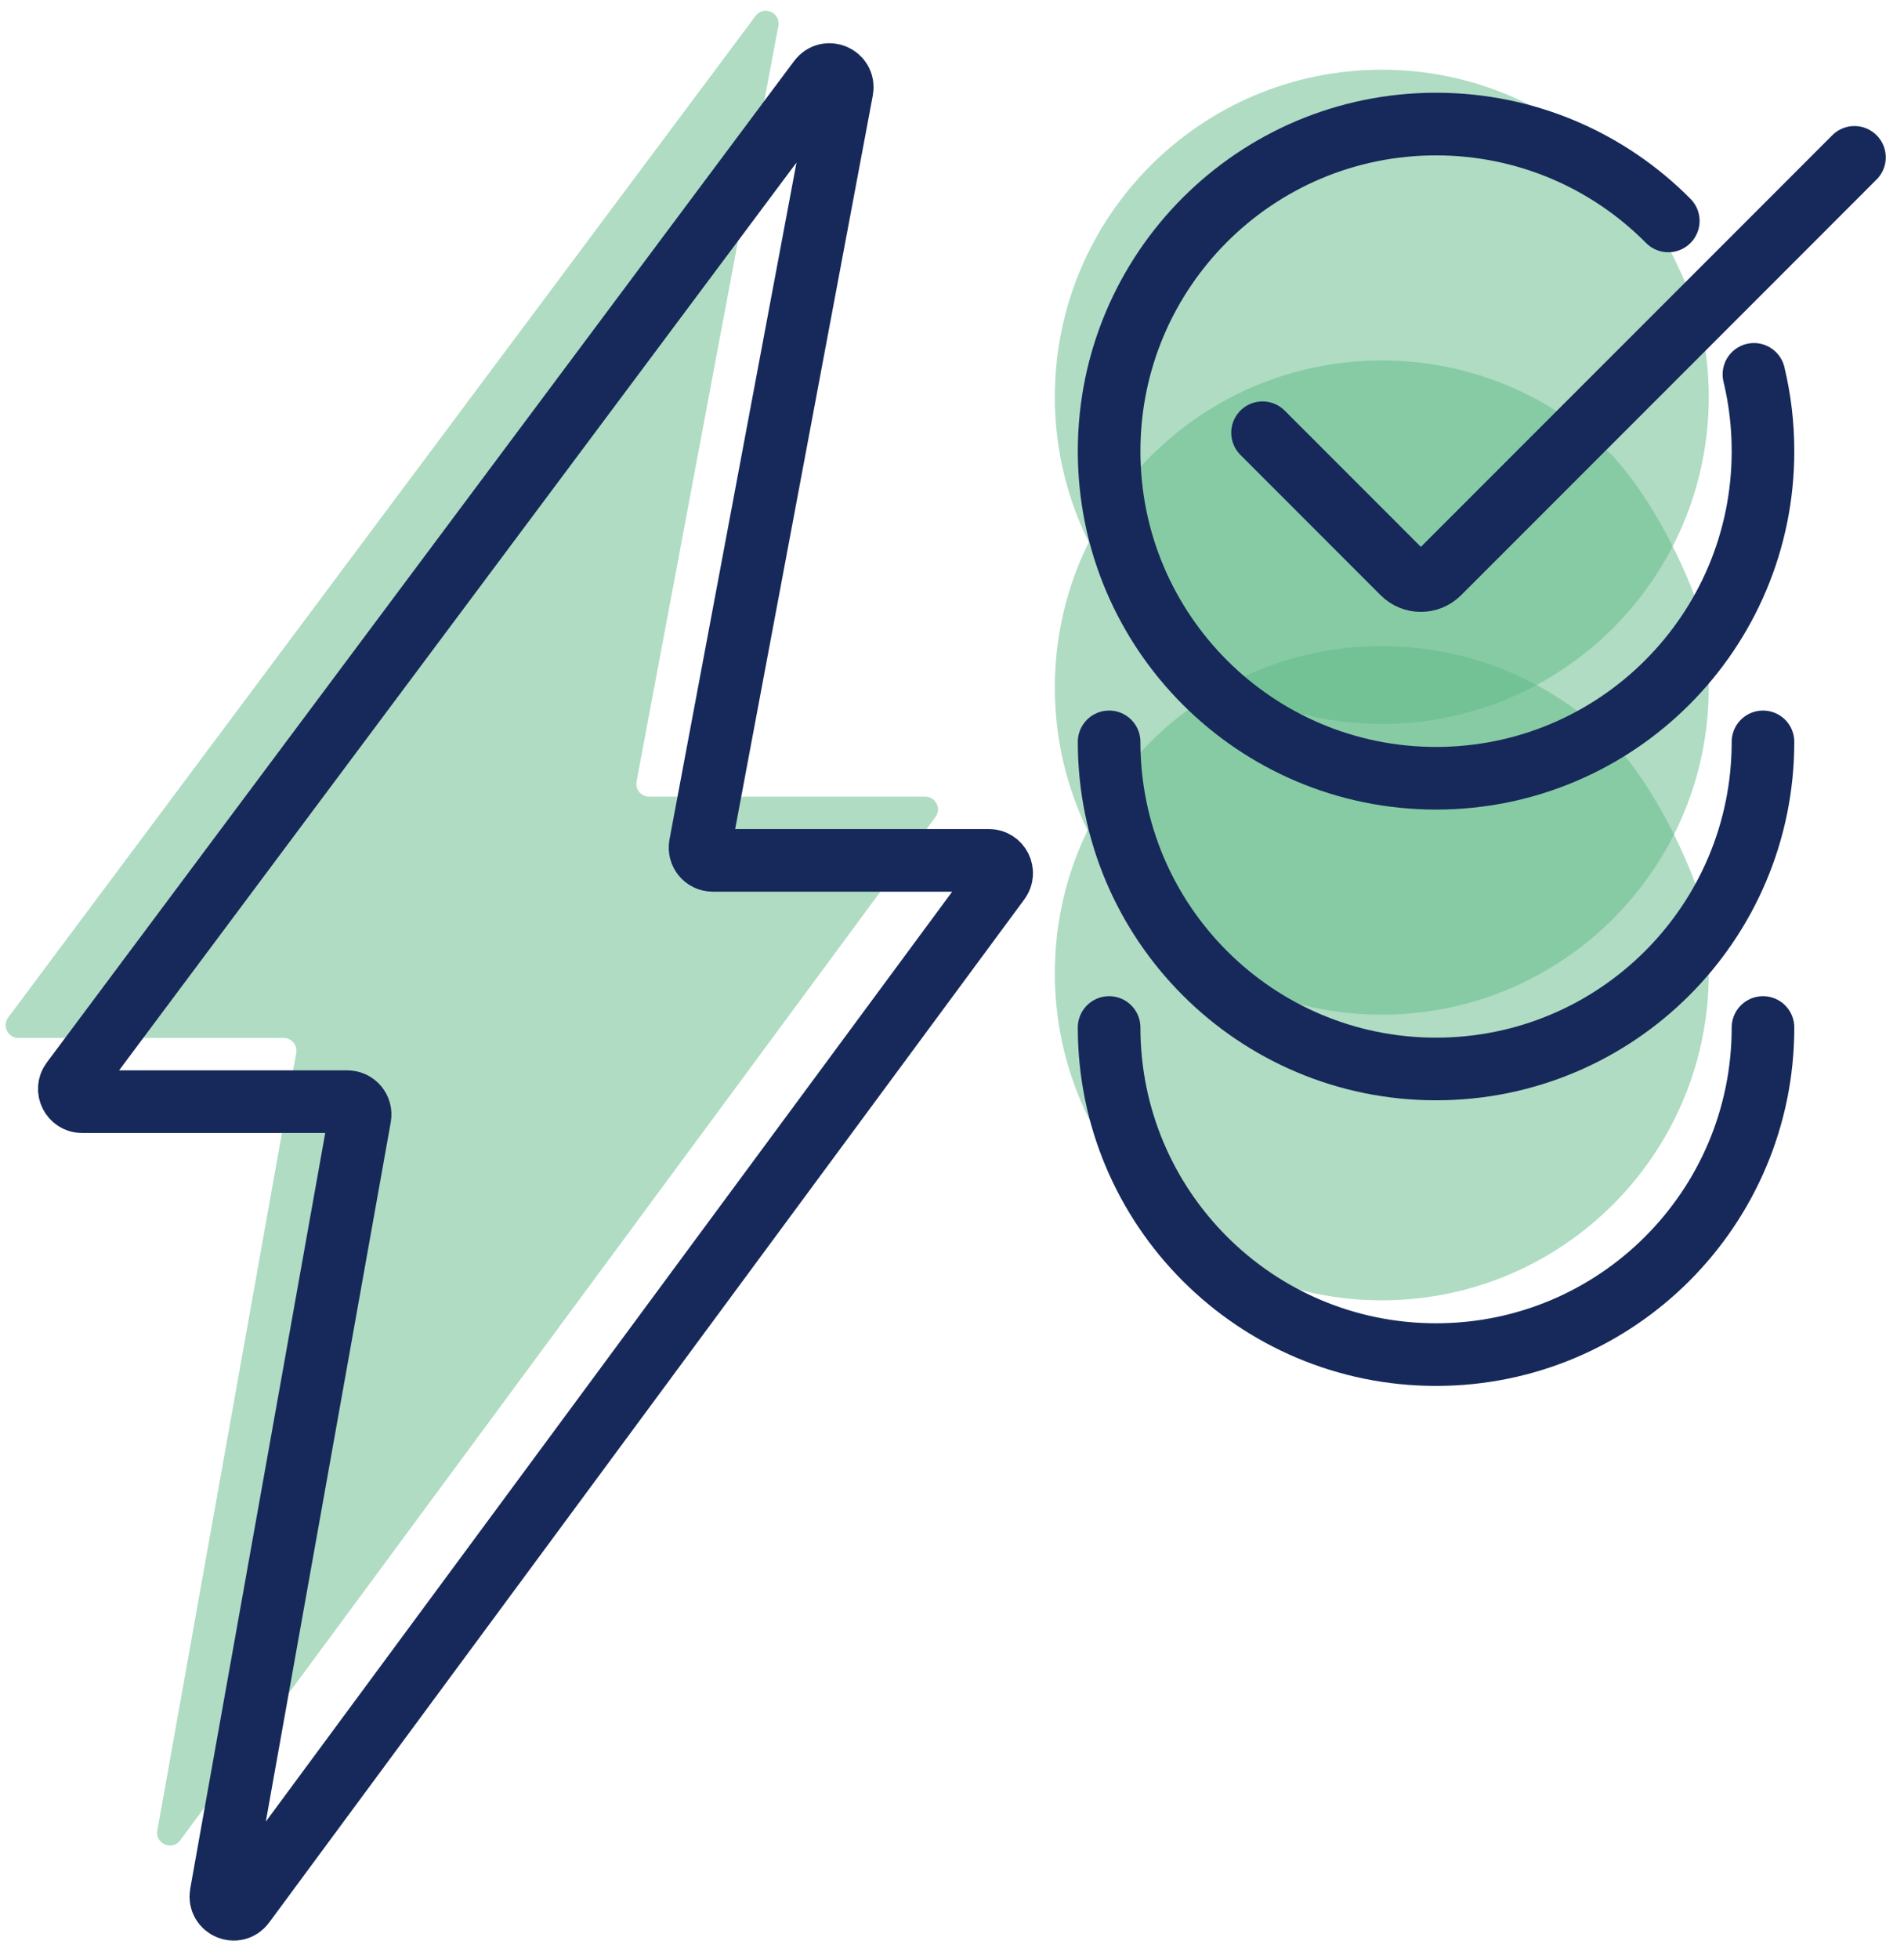<svg width="70" height="72" viewBox="0 0 70 72" fill="none" xmlns="http://www.w3.org/2000/svg">
<g clip-path="url(#clip0_1741_31993)">
<path d="M50.801 26.603C57.44 26.603 62.822 21.221 62.822 14.583C62.822 13.611 62.706 12.666 62.489 11.761C62.147 10.674 61.038 8.025 59.339 6.122C57.161 3.924 54.14 2.562 50.801 2.562C44.163 2.562 38.781 7.944 38.781 14.583C38.781 21.221 44.163 26.603 50.801 26.603Z" fill="#60BA89" fill-opacity="0.5"/>
<path d="M50.801 37.286C57.44 37.286 62.822 31.905 62.822 25.266C62.822 24.294 62.706 23.349 62.489 22.444C62.147 21.358 61.038 18.708 59.339 16.805C57.161 14.607 54.14 13.246 50.801 13.246C44.163 13.246 38.781 18.628 38.781 25.266C38.781 31.905 44.163 37.286 50.801 37.286Z" fill="#60BA89" fill-opacity="0.5"/>
<path d="M50.801 47.783C57.44 47.783 62.822 42.401 62.822 35.762C62.822 34.791 62.706 33.846 62.489 32.94C62.147 31.854 61.038 29.204 59.339 27.301C57.161 25.104 54.14 23.742 50.801 23.742C44.163 23.742 38.781 29.124 38.781 35.762C38.781 42.401 44.163 47.783 50.801 47.783Z" fill="#60BA89" fill-opacity="0.5"/>
<path d="M0.301 37.391L27.777 0.587C28.075 0.188 28.707 0.465 28.615 0.955L23.403 28.718C23.349 29.007 23.57 29.275 23.865 29.275H34.014C34.4 29.275 34.621 29.713 34.392 30.024L6.626 67.626C6.33 68.026 5.698 67.754 5.785 67.265L10.891 38.695C10.943 38.407 10.721 38.142 10.428 38.142H0.677C0.291 38.142 0.07 37.701 0.301 37.391Z" fill="#60BA89" fill-opacity="0.5"/>
<path d="M2.643 39.733L30.119 2.929C30.417 2.53 31.049 2.807 30.957 3.296L25.745 31.06C25.69 31.349 25.912 31.616 26.206 31.616H36.356C36.741 31.616 36.963 32.055 36.734 32.365L8.967 69.968C8.672 70.368 8.039 70.096 8.127 69.606L13.233 41.036C13.284 40.748 13.063 40.484 12.77 40.484H3.019C2.633 40.484 2.411 40.043 2.643 39.733Z" stroke="#16295A" stroke-width="2.302"/>
<path d="M61.334 8.118C59.156 5.92 56.135 4.559 52.796 4.559C46.157 4.559 40.776 9.94 40.776 16.579C40.776 23.217 46.157 28.599 52.796 28.599C59.435 28.599 64.816 23.217 64.816 16.579C64.816 15.607 64.701 14.662 64.483 13.757" stroke="#16295A" stroke-width="2.302" stroke-linecap="round"/>
<path d="M64.816 27.262C64.816 33.9 59.435 39.282 52.796 39.282C46.157 39.282 40.776 33.9 40.776 27.262" stroke="#16295A" stroke-width="2.302" stroke-linecap="round"/>
<path d="M64.816 37.758C64.816 44.396 59.435 49.778 52.796 49.778C46.157 49.778 40.776 44.396 40.776 37.758" stroke="#16295A" stroke-width="2.302" stroke-linecap="round"/>
<path d="M46.417 15.902L51.573 21.059C51.94 21.426 52.535 21.426 52.903 21.059L68.178 5.783" stroke="#16295A" stroke-width="2.302" stroke-linecap="round" stroke-linejoin="round"/>
</g>
<defs>
<clipPath id="clip0_1741_31993">
<rect width="70" height="72" fill="white"/>
</clipPath>
</defs>
</svg>
